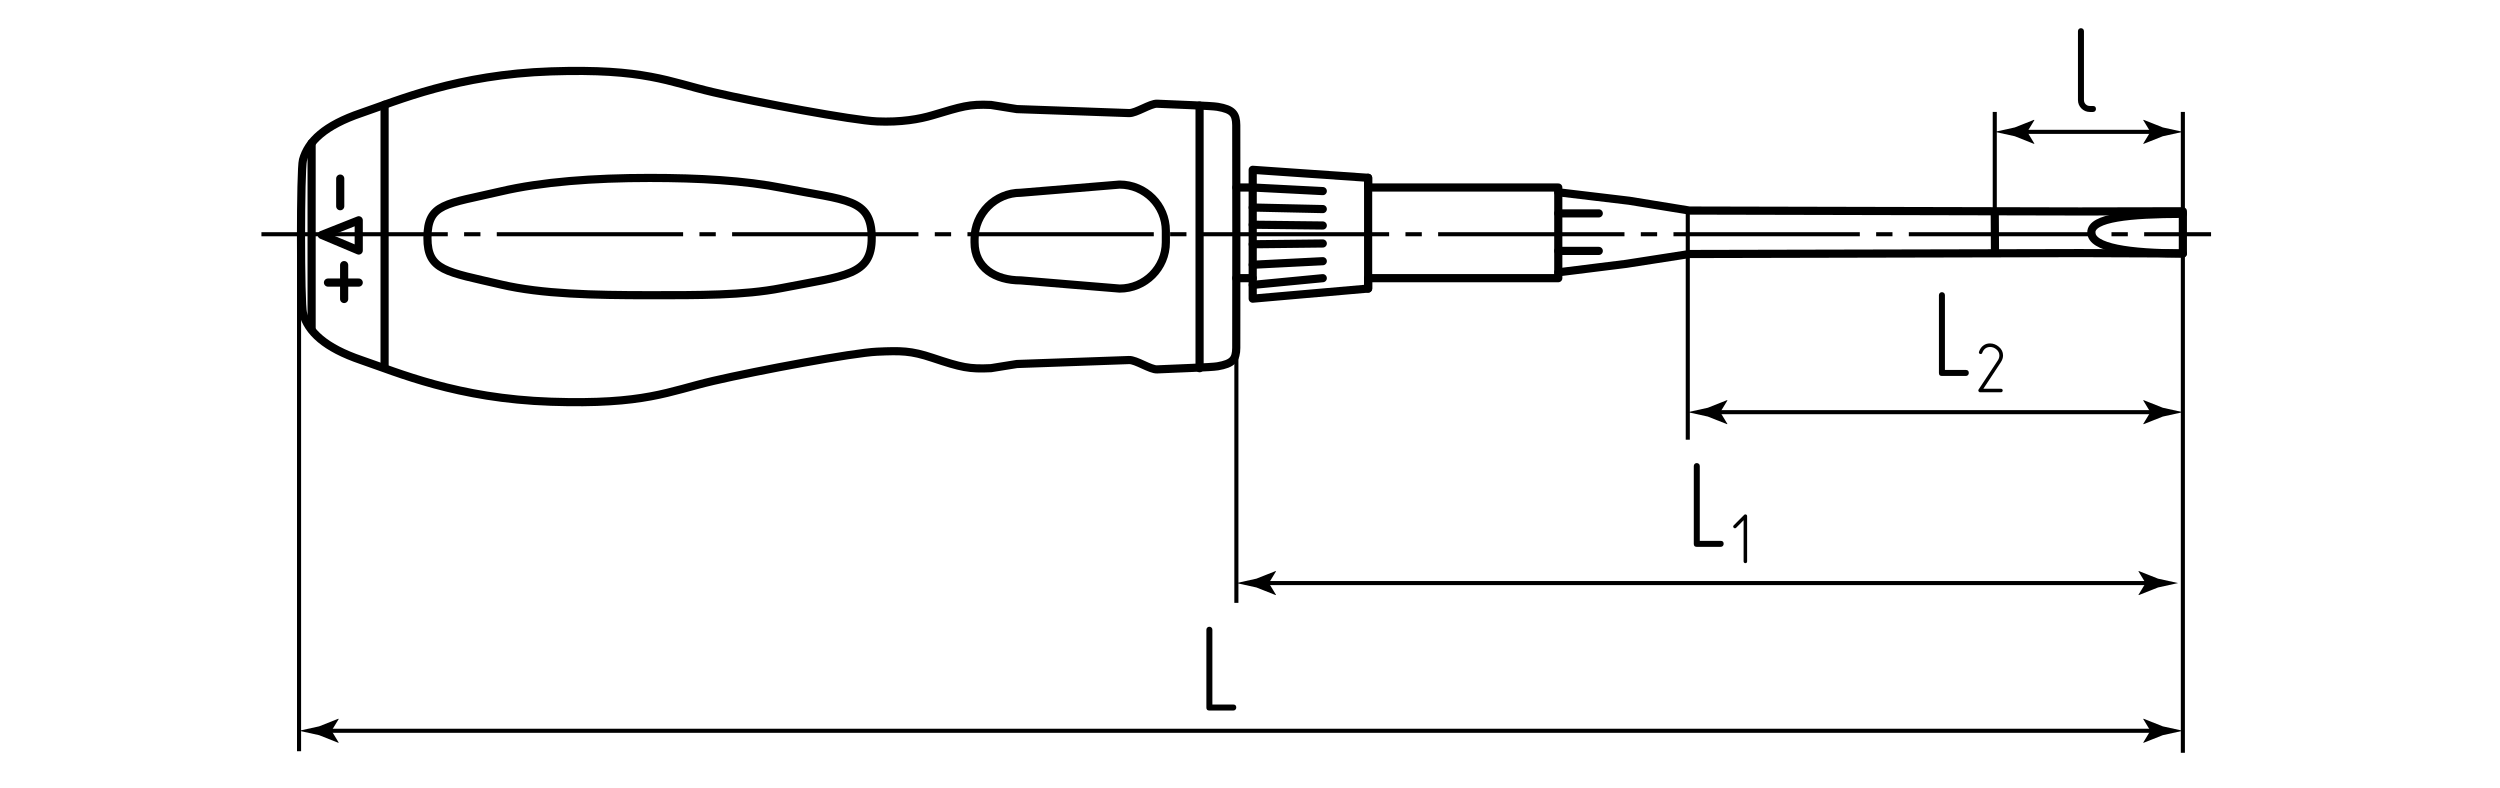 <?xml version="1.0" encoding="utf-8"?>
<!-- Generator: Adobe Illustrator 27.9.0, SVG Export Plug-In . SVG Version: 6.00 Build 0)  -->
<svg version="1.1" id="nio3309" xmlns="http://www.w3.org/2000/svg" xmlns:xlink="http://www.w3.org/1999/xlink" x="0px" y="0px"
	 viewBox="0 0 306.142 96.512" style="enable-background:new 0 0 306.142 96.512;" xml:space="preserve">
<style type="text/css">
	.st0{fill:#010101;}
	.st1{fill:none;stroke:#000000;stroke-width:0.5;stroke-miterlimit:10;stroke-dasharray:22.819,2,2,2;}
	.st2{fill:none;stroke:#000000;stroke-width:0.5;stroke-miterlimit:10;}
	.st3{fill:none;stroke:#000000;stroke-linecap:round;stroke-linejoin:round;stroke-miterlimit:10;}
</style>
<g id="Texts">
	<g>
		<g>
			<path class="st0" d="M207.776,66.966c-0.24,0-0.36-0.12-0.36-0.36v-9.525c0-0.11,0.035-0.2,0.104-0.27
				c0.07-0.07,0.155-0.105,0.256-0.105c0.1,0,0.188,0.032,0.262,0.097c0.075,0.065,0.113,0.158,0.113,0.278v9.15h2.564
				c0.24,0,0.36,0.125,0.36,0.375c0,0.09-0.033,0.172-0.098,0.248c-0.065,0.075-0.152,0.112-0.263,0.112H207.776z"/>
			<path class="st0" d="M213.883,68.909c-0.041,0.035-0.091,0.052-0.149,0.052c-0.058,0-0.109-0.019-0.152-0.057
				c-0.044-0.038-0.066-0.089-0.066-0.153v-5.046l-0.909,0.918c-0.047,0.046-0.096,0.07-0.148,0.07
				c-0.059,0-0.109-0.022-0.153-0.065c-0.044-0.044-0.065-0.095-0.065-0.153c0-0.052,0.023-0.102,0.07-0.148l1.276-1.277
				c0.035-0.041,0.082-0.061,0.14-0.061c0.059,0,0.109,0.019,0.153,0.057c0.044,0.038,0.065,0.089,0.065,0.153v5.553
				C213.944,68.821,213.923,68.874,213.883,68.909z"/>
		</g>
	</g>
	<g>
		<g>
			<path class="st0" d="M237.795,46.039c-0.24,0-0.36-0.12-0.36-0.36v-9.525c0-0.11,0.035-0.2,0.105-0.27
				c0.069-0.07,0.155-0.105,0.255-0.105s0.188,0.032,0.263,0.097c0.075,0.065,0.112,0.158,0.112,0.278v9.15h2.565
				c0.239,0,0.359,0.125,0.359,0.375c0,0.09-0.032,0.172-0.098,0.248c-0.064,0.075-0.152,0.112-0.262,0.112H237.795z"/>
			<path class="st0" d="M242.468,48.034c-0.058,0-0.107-0.023-0.148-0.07c-0.041-0.047-0.061-0.099-0.061-0.158
				c0-0.046,0.011-0.082,0.034-0.105l2.344-3.55c0.135-0.198,0.201-0.408,0.201-0.629c0-0.286-0.116-0.528-0.35-0.726
				c-0.233-0.204-0.495-0.306-0.787-0.306c-0.21,0-0.396,0.056-0.56,0.166c-0.175,0.123-0.31,0.309-0.402,0.56
				c-0.012,0.046-0.035,0.082-0.07,0.105c-0.034,0.023-0.072,0.035-0.113,0.035c-0.064,0-0.118-0.019-0.162-0.057
				c-0.043-0.038-0.065-0.089-0.065-0.153c0-0.017,0.006-0.043,0.018-0.079c0.122-0.35,0.309-0.609,0.56-0.778
				c0.216-0.157,0.476-0.236,0.778-0.236c0.402,0,0.767,0.14,1.094,0.419c0.338,0.286,0.507,0.636,0.507,1.05
				c0,0.146-0.023,0.289-0.07,0.428c-0.047,0.14-0.119,0.286-0.219,0.438l-2.125,3.218h2.151c0.146,0,0.219,0.073,0.219,0.219
				c0,0.053-0.019,0.101-0.057,0.145c-0.038,0.043-0.092,0.065-0.162,0.065H242.468z"/>
		</g>
	</g>
	<g>
		<g>
			<path class="st0" d="M255.914,13.711c-0.2,0-0.388-0.038-0.562-0.112c-0.175-0.075-0.33-0.18-0.465-0.315
				c-0.136-0.135-0.24-0.29-0.315-0.465c-0.075-0.175-0.112-0.367-0.112-0.578V3.827c0-0.11,0.035-0.2,0.104-0.27
				c0.07-0.07,0.155-0.105,0.256-0.105c0.1,0,0.188,0.032,0.262,0.097c0.075,0.065,0.113,0.158,0.113,0.278v8.415
				c0,0.21,0.069,0.385,0.21,0.525c0.14,0.14,0.31,0.21,0.51,0.21h0.375c0.25,0,0.375,0.125,0.375,0.375
				c0,0.09-0.033,0.172-0.098,0.248c-0.065,0.075-0.157,0.112-0.277,0.112H255.914z"/>
		</g>
	</g>
	<g>
		<g>
			<path class="st0" d="M148.089,87.01c-0.24,0-0.36-0.12-0.36-0.36v-9.525c0-0.11,0.035-0.2,0.105-0.27s0.155-0.105,0.255-0.105
				c0.1,0,0.188,0.032,0.262,0.097c0.075,0.065,0.113,0.158,0.113,0.278v9.15h2.565c0.24,0,0.36,0.125,0.36,0.375
				c0,0.09-0.033,0.172-0.098,0.248c-0.065,0.075-0.152,0.112-0.262,0.112H148.089z"/>
		</g>
	</g>
</g>
<g id="Middles">
	<line class="st1" x1="32.014" y1="28.684" x2="270.759" y2="28.684"/>
</g>
<g id="Pointers">
	<g>
		<g>
			<line class="st2" x1="39.882" y1="89.488" x2="264.045" y2="89.488"/>
			<g>
				<path d="M40.6,89.488l0.877-1.441l-0.049-0.033l-2.35,0.933c-0.819,0.18-1.637,0.36-2.456,0.54
					c0.819,0.18,1.637,0.36,2.456,0.54l2.35,0.933l0.049-0.025L40.6,89.488z"/>
			</g>
			<g>
				<path d="M263.327,89.488l-0.877-1.441l0.049-0.033l2.35,0.933c0.819,0.18,1.638,0.36,2.456,0.54
					c-0.819,0.18-1.637,0.36-2.456,0.54l-2.35,0.933l-0.049-0.025L263.327,89.488z"/>
			</g>
		</g>
	</g>
	<g>
		<g>
			<line class="st2" x1="154.664" y1="71.401" x2="263.458" y2="71.401"/>
			<g>
				<path d="M155.382,71.401l0.877-1.441l-0.049-0.033l-2.35,0.933c-0.819,0.18-1.637,0.36-2.456,0.54
					c0.819,0.18,1.637,0.36,2.456,0.54l2.35,0.933l0.049-0.025L155.382,71.401z"/>
			</g>
			<g>
				<path d="M262.741,71.401l-0.877-1.441l0.049-0.033l2.35,0.933c0.819,0.18,1.637,0.36,2.456,0.54
					c-0.819,0.18-1.637,0.36-2.456,0.54l-2.35,0.933l-0.049-0.025L262.741,71.401z"/>
			</g>
		</g>
	</g>
	<g>
		<g>
			<line class="st2" x1="209.941" y1="50.473" x2="264.045" y2="50.473"/>
			<g>
				<path d="M210.659,50.473l0.877-1.441l-0.049-0.033l-2.35,0.933c-0.819,0.18-1.637,0.36-2.456,0.54
					c0.819,0.18,1.637,0.36,2.456,0.54l2.35,0.933l0.049-0.025L210.659,50.473z"/>
			</g>
			<g>
				<path d="M263.327,50.473l-0.877-1.441l0.049-0.033l2.35,0.933c0.819,0.18,1.638,0.36,2.456,0.54
					c-0.819,0.18-1.637,0.36-2.456,0.54l-2.35,0.933l-0.049-0.025L263.327,50.473z"/>
			</g>
		</g>
	</g>
	<g>
		<g>
			<line class="st2" x1="247.533" y1="16.146" x2="264.045" y2="16.146"/>
			<g>
				<path d="M248.251,16.146l0.877-1.441l-0.049-0.033l-2.35,0.933c-0.819,0.18-1.637,0.36-2.456,0.54
					c0.819,0.18,1.637,0.36,2.456,0.54l2.35,0.933l0.049-0.025L248.251,16.146z"/>
			</g>
			<g>
				<path d="M263.327,16.146l-0.877-1.441l0.049-0.033l2.35,0.933c0.819,0.18,1.638,0.36,2.456,0.54
					c-0.819,0.18-1.637,0.36-2.456,0.54l-2.35,0.933l-0.049-0.025L263.327,16.146z"/>
			</g>
		</g>
	</g>
</g>
<g id="Callout">
	<line class="st2" x1="267.306" y1="13.706" x2="267.306" y2="92.184"/>
	<line class="st2" x1="151.403" y1="36.585" x2="151.403" y2="73.824"/>
	<line class="st2" x1="206.68" y1="25.784" x2="206.68" y2="53.845"/>
	<line class="st2" x1="244.272" y1="13.706" x2="244.272" y2="26.13"/>
	<line class="st2" x1="36.621" y1="28.487" x2="36.621" y2="91.992"/>
</g>
<g id="BaseContour">
	<polygon class="st3" points="267.306,25.87 254.708,25.894 206.887,25.784 199.514,24.583 190.822,23.546 190.822,22.96 
		167.536,22.96 167.536,21.773 153.402,20.794 153.402,36.573 167.536,35.337 167.536,34.064 190.822,34.064 190.822,33.348 
		199.131,32.312 206.887,31.105 254.708,30.994 267.306,31.041 	"/>
	<line class="st3" x1="244.272" y1="26.13" x2="244.298" y2="30.869"/>
	<path class="st3" d="M267.306,26.184c-6.579,0.012-11.207,0.473-11.207,2.274c0,1.9,4.627,2.558,11.207,2.583"/>
	<line class="st3" x1="190.822" y1="23.546" x2="190.822" y2="33.348"/>
	<line class="st3" x1="167.536" y1="21.773" x2="167.536" y2="35.337"/>
	<path class="st3" d="M151.388,42.601c-0.015,1.404-0.438,1.936-2.289,2.255c-0.755,0.13-4.921,0.26-7.403,0.378
		c-0.827,0.039-2.586-1.181-3.442-1.145l-13.73,0.487l-3.17,0.508c-2.681,0.128-3.612-0.081-7.17-1.266
		c-2.66-0.886-3.851-0.878-6.787-0.75c-2.936,0.128-14.553,2.298-20.043,3.574c-5.489,1.277-8.383,2.936-19.872,2.553
		c-11.489-0.383-18.766-3.574-23.234-5.094c-4.468-1.52-6.511-3.459-7.149-5.757c-0.319-1.149-0.319-17.603,0-18.752
		c0.638-2.298,2.681-4.238,7.149-5.757s11.745-4.711,23.234-5.094c11.489-0.383,14.383,1.277,19.872,2.553
		c5.489,1.277,17.106,3.447,20.043,3.574c2.936,0.128,5.223-0.284,6.787-0.75c3.595-1.07,4.489-1.393,7.17-1.266l3.17,0.508
		l13.73,0.487c0.856,0.036,2.615-1.184,3.442-1.145c2.481,0.117,6.647,0.247,7.403,0.378c1.851,0.319,2.274,0.851,2.289,2.255
		S151.403,41.196,151.388,42.601z"/>
	<line class="st3" x1="47.095" y1="12.825" x2="47.095" y2="44.713"/>
	<polygon class="st3" points="39.397,28.769 43.929,26.976 43.929,30.678 	"/>
	<line class="st3" x1="41.663" y1="21.869" x2="41.663" y2="25.252"/>
	<line class="st3" x1="42.142" y1="32.465" x2="42.142" y2="36.614"/>
	<line class="st3" x1="40.163" y1="34.603" x2="43.929" y2="34.603"/>
	<path class="st3" d="M106.747,29.136c0,4.62-3.189,4.609-11.06,6.145c-4.624,0.902-10.174,0.869-16.142,0.869
		c-6.87,0-13.187-0.138-18.174-1.303c-6.72-1.571-9.028-1.697-9.028-5.71c0-4.284,2.285-4.127,8.974-5.698
		c4.996-1.173,11.333-1.65,18.228-1.65c6.048,0,11.666,0.315,16.327,1.239C103.64,24.568,106.747,24.246,106.747,29.136z"/>
	<path class="st3" d="M137.097,35.337l-12.087-1c-3.131,0-5.669-1.538-5.669-4.669v-0.395c0-3.131,2.538-5.669,5.669-5.669l12.087-1
		c3.131,0,5.669,2.538,5.669,5.669v1.395C142.766,32.798,140.228,35.337,137.097,35.337z"/>
	<line class="st3" x1="153.402" y1="22.96" x2="151.403" y2="22.96"/>
	<line class="st3" x1="153.402" y1="34.064" x2="151.387" y2="34.064"/>
	<line class="st3" x1="153.402" y1="22.96" x2="161.983" y2="23.401"/>
	<line class="st3" x1="153.402" y1="25.412" x2="161.983" y2="25.603"/>
	<line class="st3" x1="153.402" y1="27.518" x2="161.983" y2="27.614"/>
	<line class="st3" x1="153.402" y1="29.912" x2="161.983" y2="29.816"/>
	<line class="st3" x1="153.402" y1="32.42" x2="161.983" y2="31.984"/>
	<line class="st3" x1="153.402" y1="34.89" x2="161.983" y2="34.064"/>
	<line class="st3" x1="190.822" y1="26.13" x2="195.78" y2="26.13"/>
	<line class="st3" x1="190.822" y1="30.726" x2="195.78" y2="30.726"/>
	<line class="st3" x1="146.896" y1="12.928" x2="146.896" y2="45.09"/>
	<line class="st3" x1="38.159" y1="17.524" x2="38.159" y2="40.156"/>
</g>
</svg>
